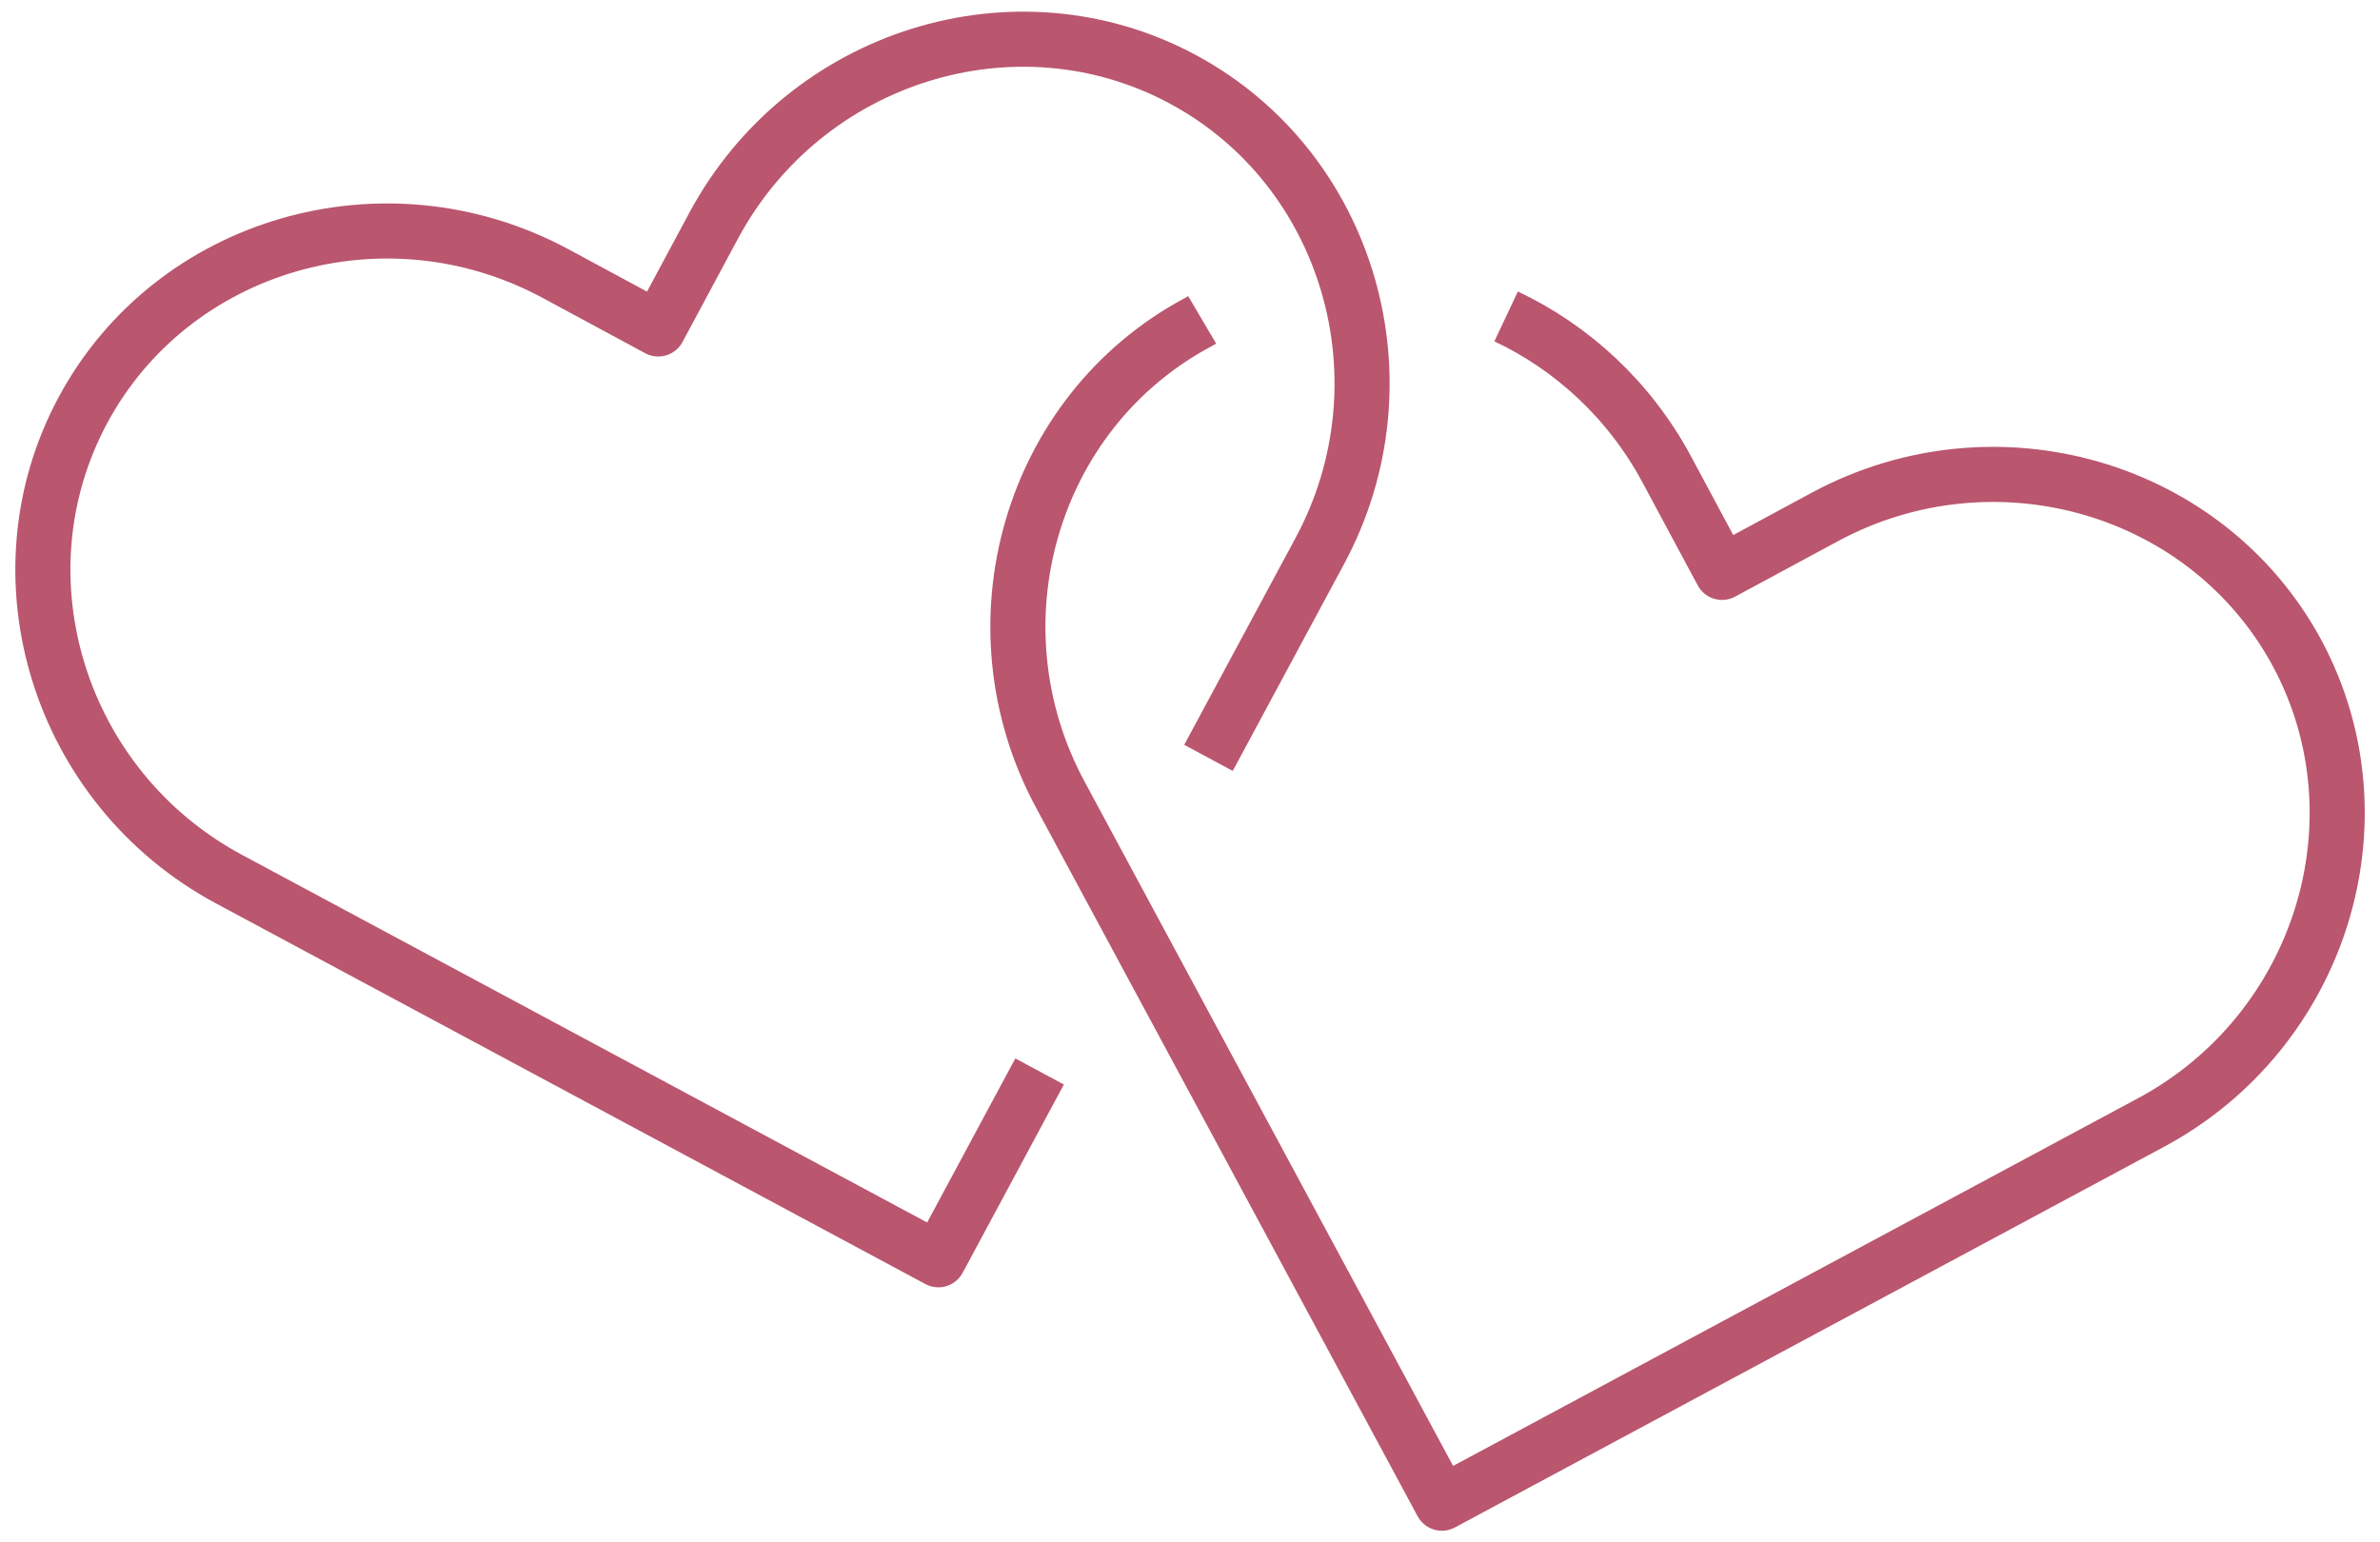 <?xml version="1.0" encoding="UTF-8"?> <svg xmlns="http://www.w3.org/2000/svg" width="108" height="70" viewBox="0 0 108 70" fill="none"><g clip-path="url(#clip0_3776_16068)"><path d="M47.175 48.629L42.582 57.175L10.39 39.899C2.684 35.761 -0.302 26.178 3.764 18.613C7.831 11.049 17.457 8.262 25.178 12.399L29.87 14.93L32.387 10.238C36.539 2.517 46.108 -0.469 53.673 3.598C61.237 7.664 64.038 17.305 59.887 25.012L54.839 34.396" stroke="#BA566E" stroke-width="2.5" stroke-linejoin="round"></path><path d="M54.553 14.518C54.482 14.56 54.397 14.603 54.325 14.646C46.761 18.712 43.96 28.353 48.112 36.059L65.43 68.223L97.608 50.947C105.315 46.809 108.301 37.225 104.248 29.661C100.182 22.096 90.555 19.309 82.835 23.447L78.142 25.978L75.625 21.286C73.933 18.144 71.331 15.769 68.345 14.361" stroke="#BA566E" stroke-width="2.5" stroke-linejoin="round"></path></g><defs><clipPath id="clip0_3776_16068"><rect width="107.666" height="70" fill="white" transform="translate(0.166)"></rect></clipPath></defs></svg> 